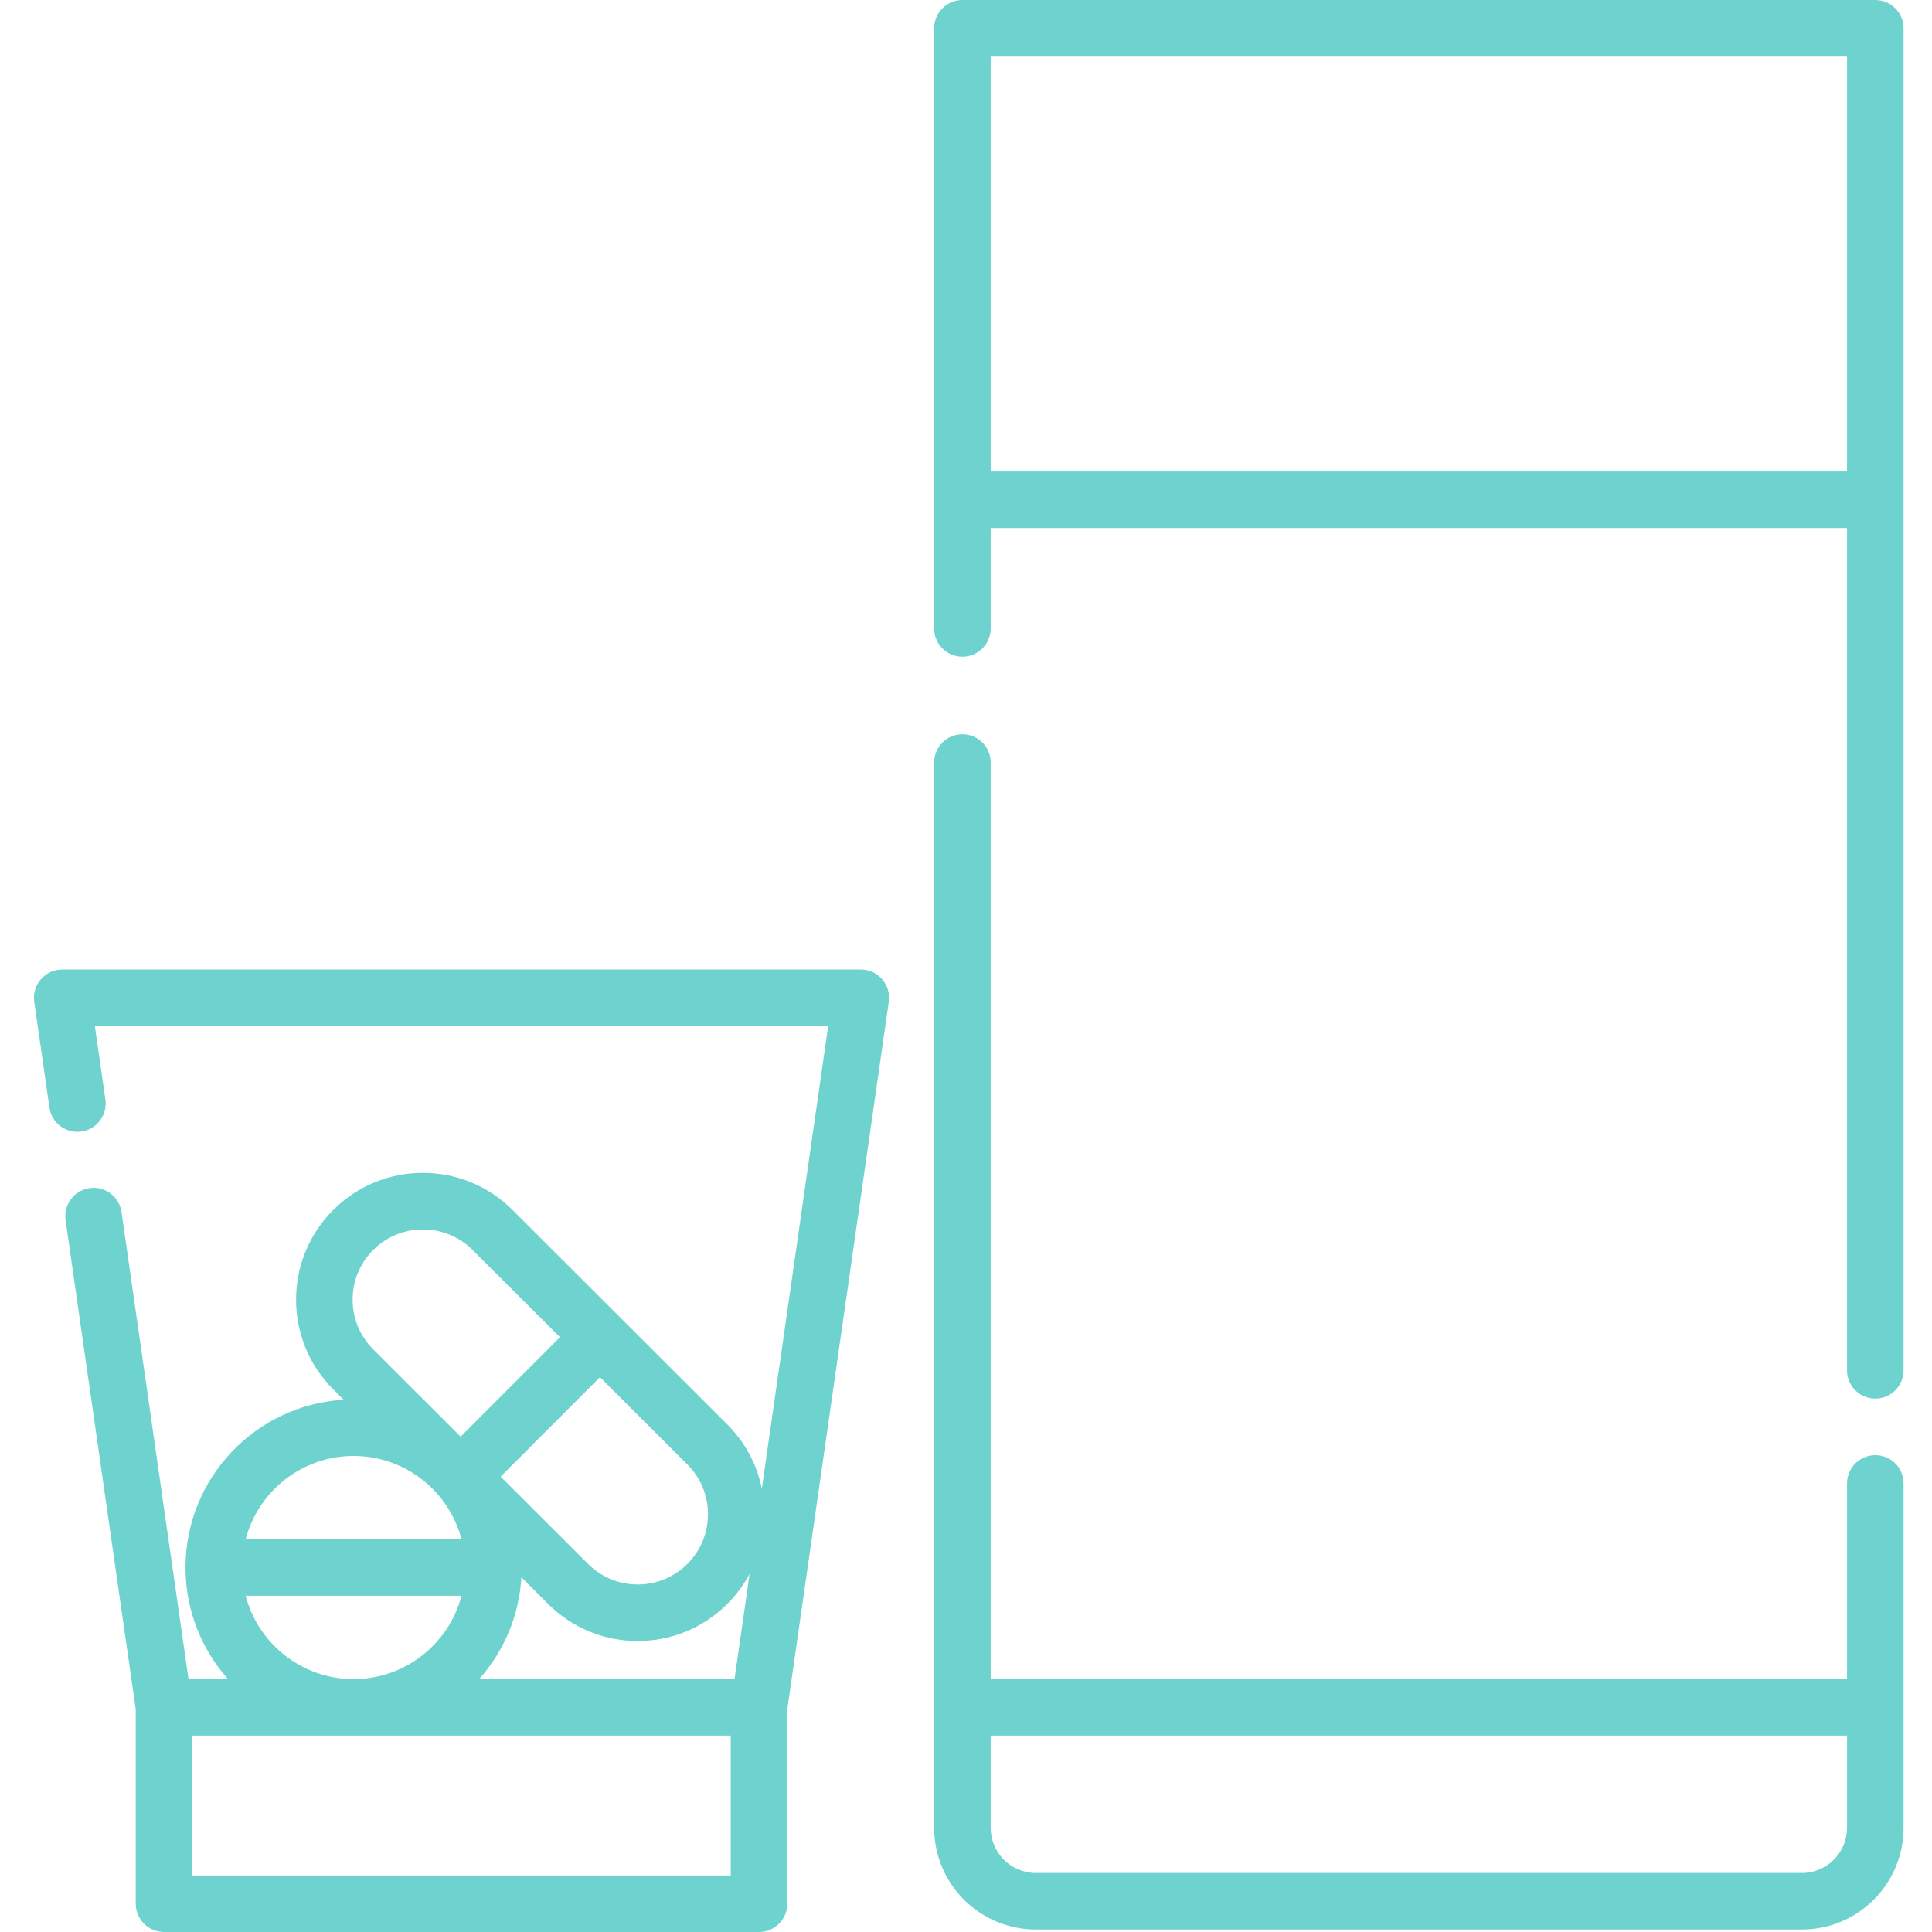 <?xml version="1.0"?>
<svg xmlns="http://www.w3.org/2000/svg" height="512pt" viewBox="-8 0 511 512" width="512pt" fill="#6ed3cf">
  <path d="m488.477 0h-241.926c-4.141 0-7.492 3.352-7.492 7.492v159.055c0 4.137 3.352 7.492 7.492 7.492 4.137 0 7.492-3.355 7.492-7.492v-26.625h226.941v223.238c0 4.141 3.355 7.492 7.492 7.492 4.141 0 7.492-3.352 7.492-7.492v-355.668c0-4.141-3.352-7.492-7.492-7.492zm-7.492 124.938h-226.941v-109.953h226.941zm0 0"/>
  <path d="m219.617 256.926h-211.625c-2.172 0-4.238.941-5.66 2.586-1.426 1.641-2.066 3.82-1.758 5.969l4.023 28.031c.586 4.098 4.375 6.941 8.477 6.352 4.098-.586 6.941-4.383 6.355-8.477l-2.793-19.477h194.34l-17.582 122.578c-1.277-6.23-4.32-12.168-9.148-16.988l-28.465-28.426-28.461-28.426c-6.348-6.34-14.781-9.828-23.75-9.828-.004 0-.016 0-.02 0-8.977.004-17.414 3.508-23.758 9.859-6.344 6.352-9.836 14.793-9.828 23.77.004 8.977 3.508 17.414 9.859 23.754l2.742 2.742c-23.34 1.371-41.906 20.789-41.906 44.465 0 11.336 4.262 21.691 11.262 29.566h-10.465l-17.75-123.754c-.586-4.098-4.387-6.949-8.48-6.355-4.094.59-6.941 4.387-6.352 8.48l18.598 129.652v51.508c0 4.141 3.352 7.492 7.492 7.492h157.684c4.137 0 7.492-3.352 7.492-7.492v-51.508l26.895-187.52c.309-2.148-.332-4.328-1.754-5.969-1.426-1.641-3.488-2.586-5.664-2.586zm-45.961 131.176c3.52 3.516 5.461 8.191 5.465 13.164.004 4.977-1.93 9.652-5.445 13.172s-8.191 5.461-13.164 5.465c-.004 0-.008 0-.012 0-4.969 0-9.645-1.934-13.16-5.445l-23.164-23.133 26.32-26.355zm-83.262-56.836c3.633-3.637 8.402-5.453 13.176-5.453 4.766 0 9.531 1.812 13.16 5.438l23.164 23.129-26.32 26.355-23.164-23.133c-3.52-3.516-5.461-8.191-5.461-13.164-.004-4.973 1.93-9.652 5.445-13.172zm-5.188 54.578c13.715 0 25.273 9.387 28.602 22.074h-57.203c3.328-12.688 14.887-22.074 28.602-22.074zm28.602 37.059c-3.328 12.684-14.887 22.074-28.602 22.074-13.715 0-25.273-9.391-28.602-22.074zm71.348 74.113h-142.699v-37.059h142.699zm.996-52.039h-67.66c6.465-7.27 10.59-16.66 11.184-26.984l7.074 7.066c6.348 6.34 14.781 9.828 23.75 9.828h.02c8.977-.008 17.414-3.508 23.758-9.859 2.402-2.402 4.355-5.086 5.875-7.938zm0 0"/>
  <path d="m488.477 385.637c-4.137 0-7.492 3.352-7.492 7.492v51.844h-226.941v-242.895c0-4.137-3.355-7.492-7.492-7.492-4.141 0-7.492 3.355-7.492 7.492v282.316c0 14.859 12.086 26.949 26.945 26.949h203.02c14.859 0 26.945-12.09 26.945-26.949v-91.266c0-4.137-3.352-7.492-7.492-7.492zm-7.492 98.758c0 6.598-5.363 11.965-11.961 11.965h-203.02c-6.598 0-11.961-5.367-11.961-11.965v-24.438h226.941zm0 0"/>
</svg>
